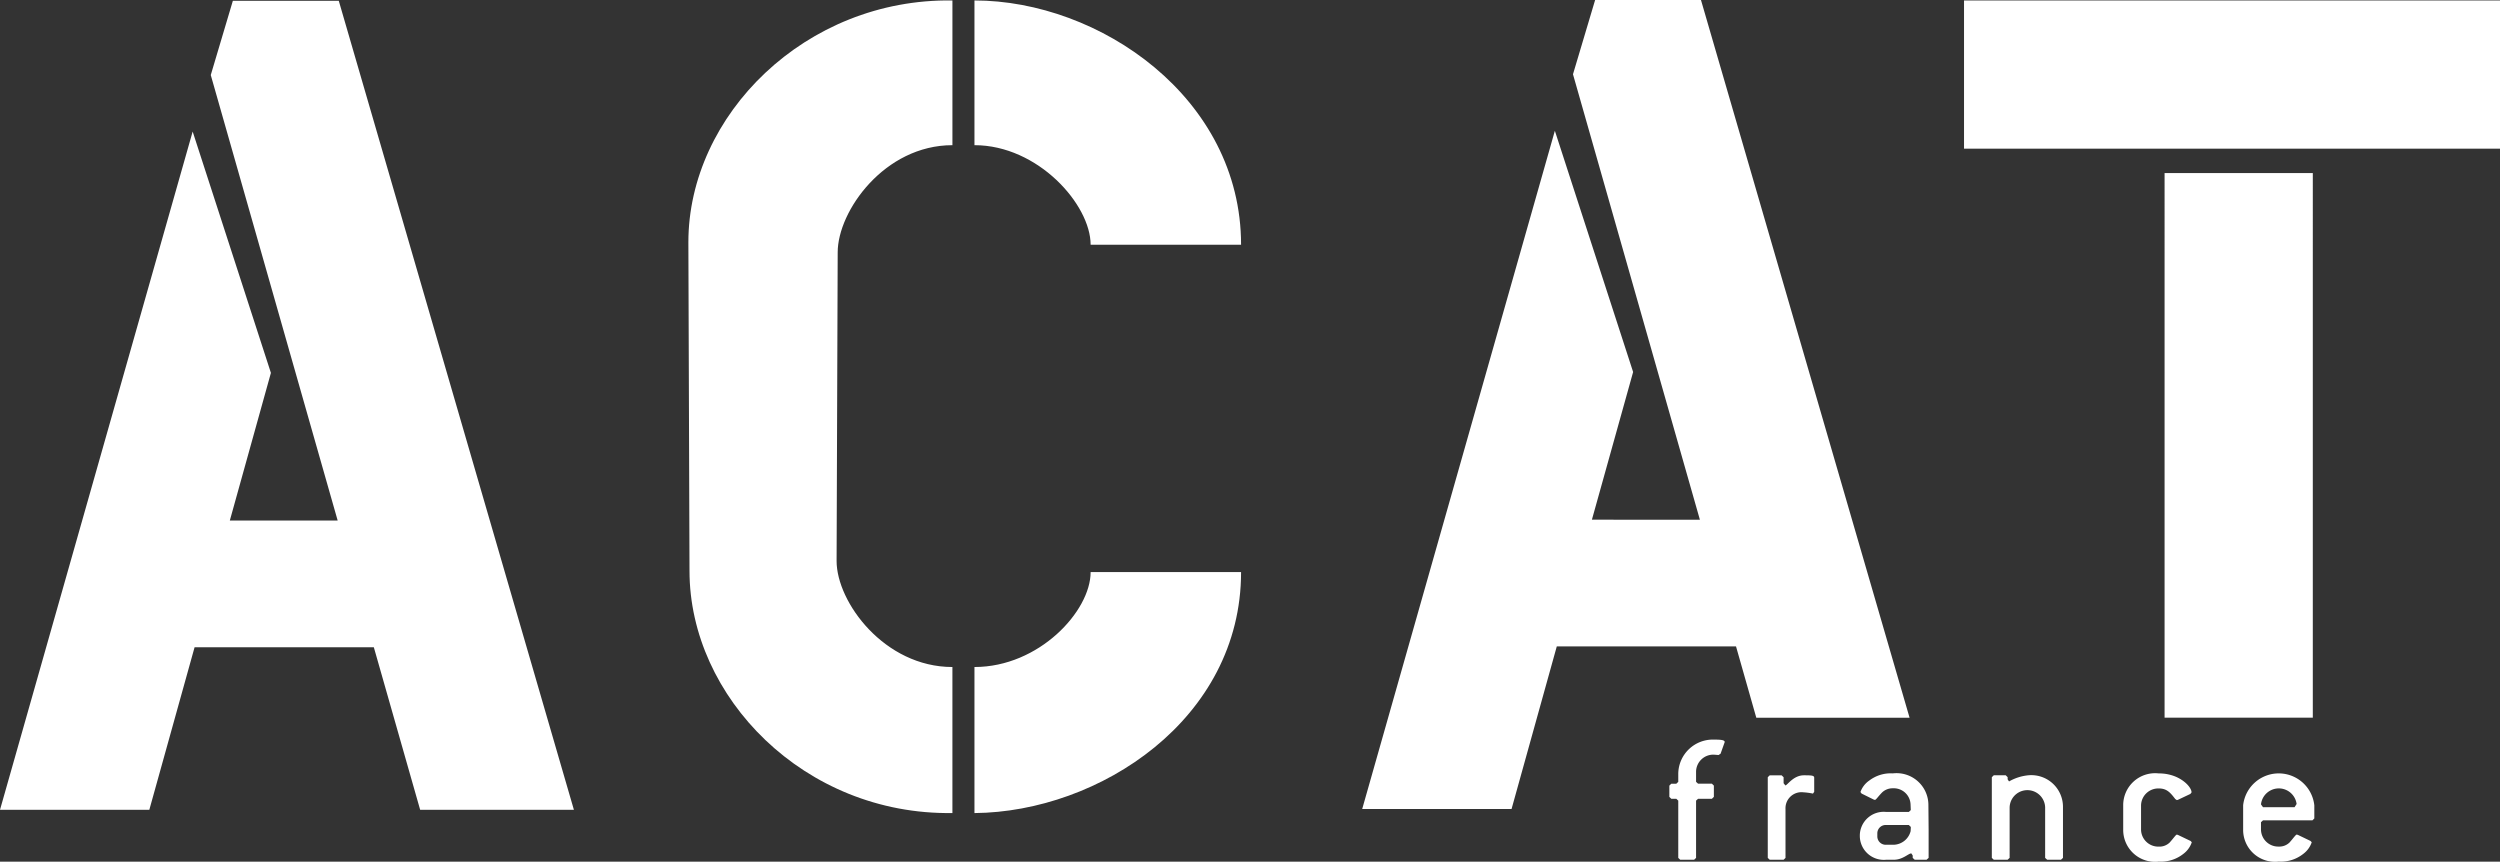 <svg xmlns="http://www.w3.org/2000/svg" width="163.748" height="56.437" viewBox="0 0 163.748 56.437"><rect x="0" y="0" width="163.748" height="56.437" fill="#333333" stroke="none"/><g transform="translate(-49.124 -32.229)"><g transform="translate(0 0)"><path d="M178.28,9.564H143.174v9.709H178.28ZM139.608,56.546,125.944,9.534h-6.933l-1.45,4.864,8.312,29.176H118.8L121.5,33.9,116.374,18.1,103.755,62.522h9.783L116.5,51.874h11.74l1.329,4.672Zm-43.787-9.54H85.967c0,2.556-3.377,6.217-7.609,6.217v9.567c8.174-.071,17.463-6.149,17.463-15.783M85.967,25.564h9.854c0-9.638-9.289-16-17.463-16v9.479c4.161,0,7.609,3.894,7.609,6.521M76.914,62.789V53.223c-4.452,0-7.586-4.246-7.586-6.947L69.4,26.061c0-2.7,3.063-7.018,7.515-7.018V9.564C67.28,9.419,59.62,17.082,59.62,25.4l.074,21.53c0,8.252,7.515,16,17.22,15.858m-34.862-.213h10.07L36.721,9.585H29.784l-1.447,4.864,8.312,29.18H29.585l2.691-9.671L27.151,18.151,14.532,62.576h9.78l2.965-10.648h11.74ZM166.019,20.869h-9.709V56.542h9.709Z" transform="translate(34.592 22.695)" fill="#fff"/><path d="M50.487,24.074l.017-.047c0-.135-.233-.162-.713-.162a2.265,2.265,0,0,0-2.329,2.214v.554l-.128.122h-.328l-.128.125v.737l.128.125h.328l.128.122v3.749l.128.122H48.5l.128-.122V27.863l.132-.122h.906l.128-.125v-.737l-.128-.125h-.906l-.132-.122v-.676a1.131,1.131,0,0,1,1.166-1.105l.308.024.132-.088Zm5.879,3.211v-.923c0-.149-.179-.159-.673-.159-.7,0-1.089.663-1.217.663l-.115-.145v-.392l-.132-.125h-.777l-.128.125v5.284l.128.122h.909l.125-.122V28.417a1.049,1.049,0,0,1,1.17-1.1,4.521,4.521,0,0,1,.629.085Zm7.494,4.327V29.756l-.014-1.623a2.085,2.085,0,0,0-2.329-2.055,2.319,2.319,0,0,0-1.541.467,1.532,1.532,0,0,0-.581.754l.074.1.791.392.078.024c.078,0,.193-.2.477-.49a.991.991,0,0,1,.7-.27,1.1,1.1,0,0,1,1.163,1.082l.014.345-.128.122H61.078a1.562,1.562,0,0,0-1.724,1.525V30.2a1.572,1.572,0,0,0,1.724,1.535h.5c.595,0,.957-.416,1.149-.416l.091.135v.159l.132.122h.774Zm-1.166-1.978-.014.233a1.182,1.182,0,0,1-1.1.886h-.5A.549.549,0,0,1,60.5,30.2V30a.547.547,0,0,1,.575-.541h1.487l.128.122Zm9.966,1.978v-3.32A2.074,2.074,0,0,0,70.422,26.2a3.15,3.15,0,0,0-1.295.406l-.091-.139v-.142l-.128-.125H68.13L68,26.328v5.284l.128.122h.906l.132-.122v-3.32a1.164,1.164,0,0,1,2.326,0v3.32l.132.122h.906Zm8.363-1.105-.818-.392-.078-.027c-.074,0-.193.2-.477.517a.961.961,0,0,1-.713.27,1.13,1.13,0,0,1-1.163-1.105v-1.6a1.132,1.132,0,0,1,1.163-1.105c.534,0,.764.284,1.075.69l.1.071.064-.01.828-.392.078-.1c0-.26-.362-.74-1.048-1.034a2.834,2.834,0,0,0-1.1-.21,2.091,2.091,0,0,0-2.329,2.089v1.6a2.089,2.089,0,0,0,2.329,2.089,2.38,2.38,0,0,0,1.619-.514,1.572,1.572,0,0,0,.544-.754Zm8.1-1.477v-.862a2.345,2.345,0,0,0-4.662,0v1.6a2.091,2.091,0,0,0,2.329,2.089,2.374,2.374,0,0,0,1.619-.514,1.572,1.572,0,0,0,.544-.754l-.078-.085-.815-.392-.078-.027c-.078,0-.2.2-.48.517a.955.955,0,0,1-.713.27A1.13,1.13,0,0,1,85.63,29.77v-.494l.132-.122H89Zm-1.295-.737H85.762l-.132-.183a1.175,1.175,0,0,1,2.333-.027Z" transform="translate(111.587 56.807)" fill="#fff"/></g></g></svg>